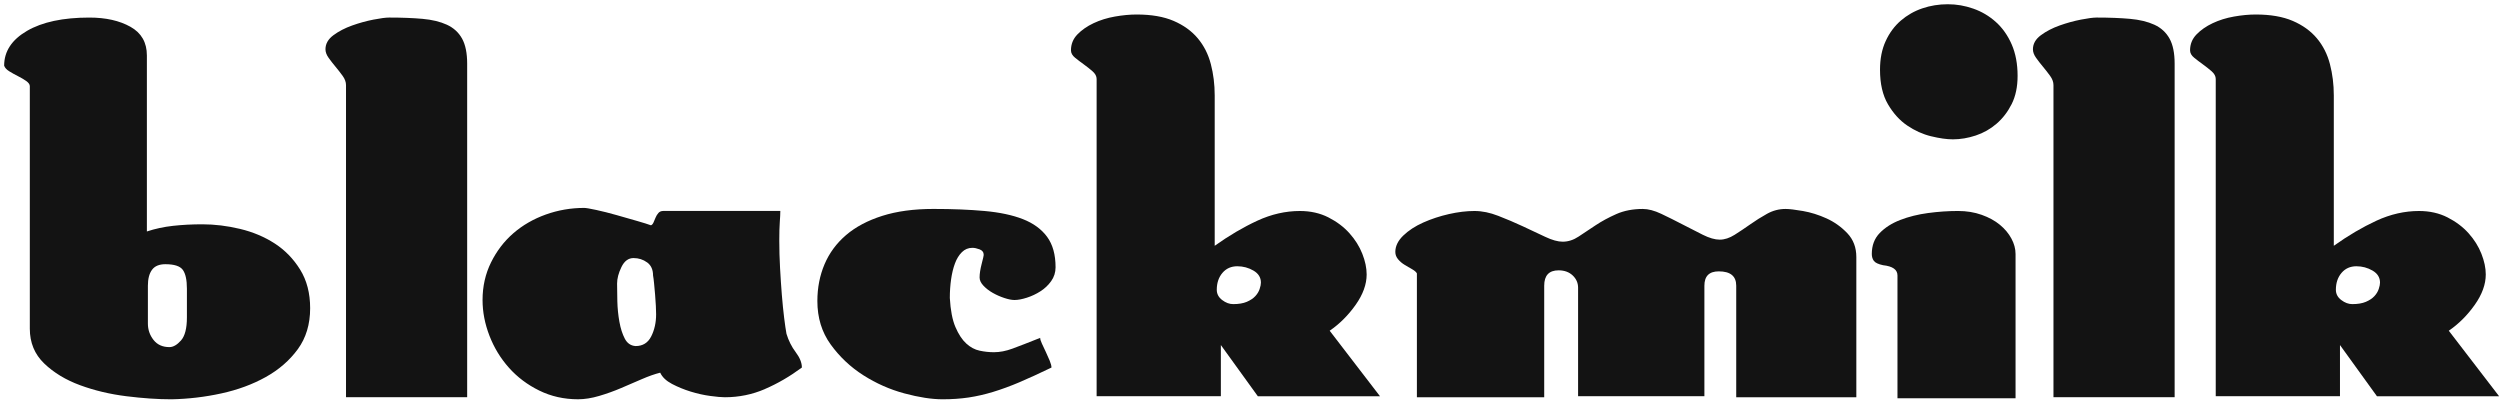 <?xml version="1.0" encoding="UTF-8"?> <svg xmlns="http://www.w3.org/2000/svg" width="186" height="30" viewBox="0 0 186 30" fill="none"><g id="Logotype"><path id="Vector" d="M9.399 29.479C8.176 29.326 7.031 29.054 5.961 28.66C4.892 28.267 4 27.727 3.288 27.042C2.575 26.357 2.218 25.494 2.218 24.453L2.218 6.408C2.218 6.281 2.129 6.155 1.95 6.028C1.772 5.901 1.569 5.781 1.339 5.666C1.11 5.552 0.893 5.431 0.69 5.305C0.486 5.178 0.359 5.038 0.309 4.886C0.309 3.82 0.875 2.958 2.009 2.297C3.142 1.637 4.688 1.307 6.649 1.307C7.872 1.307 8.889 1.536 9.705 1.993C10.52 2.45 10.928 3.16 10.928 4.125V17.221C11.538 17.018 12.188 16.878 12.876 16.802C13.563 16.726 14.289 16.688 15.053 16.688C15.969 16.688 16.905 16.802 17.86 17.03C18.815 17.259 19.675 17.621 20.439 18.115C21.203 18.61 21.833 19.257 22.329 20.057C22.826 20.857 23.075 21.815 23.075 22.931C23.075 24.125 22.769 25.139 22.158 25.977C21.547 26.815 20.751 27.506 19.771 28.052C18.791 28.598 17.69 29.004 16.467 29.27C15.245 29.538 14.01 29.683 12.762 29.708C11.743 29.708 10.623 29.632 9.4 29.479L9.399 29.479ZM13.467 25.329C13.76 25 13.906 24.428 13.906 23.616V21.484C13.906 20.825 13.804 20.355 13.6 20.076C13.396 19.797 12.963 19.657 12.302 19.657C11.843 19.657 11.512 19.797 11.308 20.076C11.104 20.355 11.003 20.749 11.003 21.256V24.073C11.003 24.53 11.143 24.936 11.423 25.292C11.702 25.647 12.097 25.825 12.607 25.825C12.886 25.825 13.173 25.66 13.467 25.33V25.329Z" fill="#131313"></path><path id="Vector_2" d="M25.743 29.555V6.332C25.743 6.104 25.66 5.875 25.495 5.647C25.329 5.418 25.151 5.19 24.96 4.961C24.769 4.733 24.597 4.511 24.444 4.295C24.291 4.08 24.215 3.87 24.215 3.667C24.215 3.261 24.412 2.912 24.807 2.62C25.201 2.328 25.666 2.087 26.201 1.896C26.735 1.706 27.264 1.561 27.786 1.459C28.307 1.358 28.696 1.306 28.951 1.306C29.892 1.306 30.721 1.339 31.434 1.402C32.147 1.465 32.751 1.612 33.248 1.839C33.745 2.068 34.121 2.411 34.375 2.867C34.63 3.324 34.757 3.946 34.757 4.733V29.554H25.743V29.555Z" fill="#131313"></path><path id="Vector_3" d="M56.911 28.946C55.969 29.352 54.975 29.555 53.932 29.555C53.677 29.555 53.314 29.523 52.844 29.459C52.373 29.396 51.889 29.288 51.392 29.136C50.896 28.983 50.431 28.793 49.997 28.565C49.564 28.336 49.272 28.058 49.119 27.727C48.711 27.829 48.259 27.988 47.763 28.203C47.267 28.419 46.751 28.64 46.216 28.869C45.681 29.098 45.133 29.294 44.573 29.459C44.013 29.624 43.49 29.706 43.008 29.706C41.963 29.706 41.002 29.49 40.124 29.059C39.245 28.628 38.493 28.064 37.87 27.365C37.246 26.667 36.762 25.874 36.418 24.986C36.074 24.098 35.902 23.209 35.902 22.321C35.902 21.306 36.113 20.373 36.533 19.523C36.953 18.673 37.507 17.95 38.194 17.353C38.882 16.757 39.684 16.293 40.601 15.963C41.517 15.634 42.473 15.469 43.465 15.469C43.593 15.469 43.892 15.519 44.363 15.621C44.834 15.723 45.336 15.85 45.871 16.002C46.406 16.154 46.914 16.3 47.399 16.439C47.883 16.579 48.227 16.686 48.43 16.762C48.506 16.737 48.57 16.666 48.621 16.552C48.672 16.438 48.722 16.318 48.774 16.191C48.825 16.064 48.895 15.95 48.984 15.848C49.073 15.747 49.195 15.695 49.347 15.695H58.056C58.056 15.899 58.042 16.171 58.017 16.514C57.991 16.857 57.979 17.32 57.979 17.904C57.979 18.564 57.998 19.243 58.036 19.94C58.075 20.638 58.118 21.305 58.169 21.939C58.221 22.574 58.278 23.145 58.341 23.652C58.405 24.16 58.462 24.553 58.513 24.832C58.667 25.34 58.895 25.797 59.201 26.203C59.507 26.609 59.66 26.99 59.66 27.344C58.768 28.005 57.852 28.538 56.91 28.943L56.911 28.946ZM48.145 19.523C47.852 19.308 47.515 19.2 47.133 19.2C46.752 19.2 46.452 19.422 46.236 19.866C46.019 20.311 45.911 20.723 45.911 21.103C45.911 21.459 45.918 21.897 45.93 22.416C45.943 22.937 45.994 23.444 46.083 23.939C46.172 24.434 46.306 24.853 46.485 25.195C46.663 25.538 46.93 25.722 47.287 25.747C47.822 25.747 48.21 25.506 48.452 25.024C48.694 24.542 48.815 23.997 48.815 23.387C48.815 23.234 48.809 23.025 48.796 22.758C48.783 22.491 48.764 22.213 48.739 21.921C48.713 21.629 48.688 21.35 48.663 21.084C48.637 20.817 48.612 20.621 48.587 20.494C48.587 20.062 48.44 19.738 48.148 19.523H48.145Z" fill="#131313"></path><path id="Vector_4" d="M75.862 28.432C75.174 28.724 74.519 28.965 73.895 29.155C73.271 29.345 72.66 29.484 72.062 29.574C71.464 29.662 70.821 29.707 70.133 29.707C69.318 29.707 68.369 29.56 67.287 29.269C66.204 28.978 65.187 28.526 64.231 27.918C63.276 27.309 62.468 26.547 61.806 25.633C61.143 24.719 60.812 23.642 60.812 22.397C60.812 21.407 60.991 20.494 61.347 19.657C61.704 18.819 62.238 18.096 62.951 17.486C63.664 16.878 64.562 16.402 65.644 16.059C66.726 15.716 67.993 15.545 69.444 15.545C70.895 15.545 72.111 15.596 73.244 15.697C74.377 15.799 75.332 16.002 76.109 16.306C76.885 16.611 77.484 17.049 77.904 17.619C78.324 18.191 78.534 18.946 78.534 19.884C78.534 20.265 78.426 20.607 78.21 20.912C77.993 21.216 77.726 21.471 77.407 21.673C77.088 21.877 76.752 22.035 76.395 22.149C76.039 22.263 75.733 22.32 75.479 22.32C75.275 22.32 75.02 22.27 74.715 22.168C74.41 22.067 74.123 21.939 73.856 21.787C73.588 21.635 73.36 21.458 73.168 21.255C72.977 21.052 72.882 20.849 72.882 20.646C72.882 20.367 72.933 20.031 73.035 19.637C73.136 19.244 73.188 19.022 73.188 18.971C73.188 18.768 73.086 18.628 72.882 18.552C72.678 18.476 72.501 18.438 72.348 18.438C72.042 18.438 71.781 18.546 71.565 18.761C71.348 18.977 71.176 19.256 71.049 19.599C70.921 19.941 70.826 20.335 70.762 20.779C70.699 21.223 70.667 21.687 70.667 22.169C70.718 23.082 70.857 23.806 71.087 24.339C71.316 24.872 71.583 25.278 71.889 25.557C72.195 25.837 72.525 26.014 72.882 26.09C73.239 26.166 73.595 26.205 73.952 26.205C74.385 26.205 74.843 26.116 75.327 25.938C75.81 25.76 76.497 25.494 77.389 25.138C77.389 25.24 77.433 25.385 77.523 25.575C77.612 25.765 77.707 25.969 77.809 26.184C77.911 26.4 78.007 26.616 78.096 26.831C78.185 27.047 78.23 27.219 78.23 27.346C77.338 27.778 76.549 28.139 75.862 28.43L75.862 28.432Z" fill="#131313"></path><path id="Vector_5" d="M93.582 29.479L90.832 25.671V29.479H81.589V5.875C81.589 5.673 81.487 5.483 81.284 5.304C81.08 5.126 80.864 4.956 80.635 4.79C80.405 4.625 80.188 4.46 79.985 4.295C79.781 4.13 79.68 3.947 79.68 3.744C79.68 3.287 79.838 2.894 80.157 2.563C80.475 2.234 80.876 1.955 81.36 1.726C81.844 1.498 82.372 1.333 82.945 1.232C83.519 1.131 84.059 1.079 84.568 1.079C85.663 1.079 86.58 1.238 87.318 1.555C88.056 1.872 88.655 2.304 89.113 2.849C89.571 3.395 89.896 4.036 90.087 4.772C90.278 5.509 90.374 6.282 90.374 7.094V18.287C91.443 17.525 92.5 16.904 93.545 16.421C94.588 15.939 95.646 15.698 96.714 15.698C97.503 15.698 98.21 15.857 98.834 16.174C99.458 16.492 99.98 16.884 100.4 17.354C100.82 17.823 101.138 18.331 101.355 18.877C101.571 19.423 101.679 19.937 101.679 20.419C101.679 21.155 101.405 21.91 100.858 22.683C100.31 23.458 99.667 24.098 98.928 24.606L102.671 29.48H93.581L93.582 29.479ZM92.762 22.455C93.029 22.341 93.239 22.201 93.392 22.036C93.546 21.871 93.653 21.693 93.716 21.503C93.78 21.313 93.812 21.155 93.812 21.027C93.812 20.647 93.628 20.349 93.259 20.133C92.89 19.918 92.489 19.81 92.056 19.81C91.597 19.81 91.228 19.975 90.948 20.304C90.668 20.635 90.528 21.053 90.528 21.56C90.528 21.865 90.661 22.119 90.929 22.322C91.197 22.526 91.47 22.626 91.751 22.626C92.157 22.626 92.495 22.569 92.763 22.455H92.762Z" fill="#131313"></path><path id="Vector_6" d="M129.175 29.555V21.255C129.175 20.544 128.742 20.189 127.876 20.189C127.163 20.189 126.807 20.544 126.807 21.255V29.478H117.41V21.407C117.41 21.052 117.277 20.747 117.009 20.494C116.741 20.24 116.391 20.113 115.959 20.113C115.246 20.113 114.889 20.494 114.889 21.255V29.555H105.417V20.342C105.366 20.241 105.251 20.139 105.073 20.037C104.894 19.936 104.71 19.828 104.519 19.714C104.328 19.6 104.163 19.461 104.023 19.296C103.882 19.13 103.812 18.947 103.812 18.744C103.812 18.313 104.01 17.907 104.405 17.525C104.799 17.145 105.296 16.821 105.894 16.555C106.492 16.289 107.129 16.079 107.804 15.926C108.478 15.774 109.109 15.698 109.694 15.698C110.28 15.698 110.846 15.818 111.47 16.059C112.094 16.301 112.706 16.561 113.304 16.84C113.902 17.119 114.456 17.379 114.965 17.62C115.474 17.862 115.907 17.982 116.264 17.982C116.671 17.982 117.067 17.855 117.448 17.601C117.83 17.348 118.251 17.068 118.708 16.764C119.167 16.459 119.683 16.18 120.255 15.926C120.828 15.673 121.483 15.546 122.222 15.546C122.629 15.546 123.087 15.667 123.597 15.908C124.106 16.15 124.628 16.409 125.162 16.688C125.697 16.967 126.206 17.227 126.69 17.468C127.174 17.71 127.594 17.83 127.951 17.83C128.307 17.83 128.676 17.709 129.059 17.468C129.44 17.227 129.828 16.967 130.224 16.688C130.618 16.409 131.032 16.149 131.465 15.908C131.898 15.667 132.356 15.546 132.84 15.546C133.12 15.546 133.553 15.597 134.139 15.699C134.725 15.801 135.309 15.985 135.896 16.25C136.482 16.517 136.997 16.885 137.443 17.355C137.888 17.824 138.111 18.414 138.111 19.125V29.556H129.173L129.175 29.555Z" fill="#131313"></path><path id="Vector_7" d="M141.172 29.631V20.494C141.172 20.062 140.816 19.808 140.103 19.732C139.746 19.656 139.517 19.548 139.415 19.409C139.313 19.27 139.262 19.098 139.262 18.895C139.262 18.261 139.459 17.74 139.854 17.334C140.248 16.929 140.757 16.605 141.382 16.364C142.005 16.123 142.693 15.951 143.444 15.85C144.195 15.749 144.94 15.697 145.679 15.697C146.315 15.697 146.902 15.793 147.436 15.983C147.971 16.173 148.423 16.42 148.792 16.725C149.162 17.03 149.448 17.373 149.651 17.753C149.855 18.133 149.957 18.514 149.957 18.895V29.631H141.172ZM143.674 10.139C143.049 9.986 142.457 9.72 141.898 9.339C141.337 8.959 140.86 8.432 140.465 7.759C140.07 7.087 139.873 6.231 139.873 5.189C139.873 4.376 140.013 3.666 140.294 3.057C140.573 2.448 140.949 1.94 141.42 1.534C141.891 1.129 142.426 0.823 143.024 0.621C143.623 0.418 144.252 0.316 144.915 0.316C145.578 0.316 146.182 0.424 146.806 0.64C147.429 0.856 147.99 1.186 148.486 1.63C148.982 2.074 149.377 2.632 149.67 3.304C149.963 3.977 150.109 4.758 150.109 5.646C150.109 6.458 149.962 7.156 149.67 7.739C149.377 8.323 149.002 8.811 148.543 9.205C148.085 9.599 147.57 9.891 146.997 10.081C146.423 10.271 145.856 10.367 145.297 10.367C144.838 10.367 144.297 10.291 143.674 10.138V10.139Z" fill="#131313"></path><path id="Vector_8" d="M152.778 29.555V6.332C152.778 6.104 152.695 5.875 152.53 5.647C152.364 5.418 152.186 5.19 151.995 4.961C151.804 4.733 151.632 4.511 151.479 4.295C151.326 4.08 151.25 3.87 151.25 3.667C151.25 3.261 151.447 2.912 151.842 2.62C152.236 2.328 152.701 2.087 153.237 1.896C153.771 1.706 154.3 1.561 154.822 1.459C155.343 1.358 155.732 1.306 155.987 1.306C156.929 1.306 157.757 1.339 158.47 1.402C159.183 1.465 159.787 1.612 160.285 1.839C160.782 2.067 161.156 2.411 161.411 2.867C161.666 3.324 161.793 3.946 161.793 4.733V29.554H152.779L152.778 29.555Z" fill="#131313"></path><path id="Vector_9" d="M176.844 29.479L174.094 25.671V29.479H164.851V5.875C164.851 5.673 164.749 5.483 164.546 5.304C164.341 5.126 164.125 4.956 163.896 4.79C163.667 4.625 163.45 4.46 163.247 4.295C163.043 4.13 162.941 3.947 162.941 3.744C162.941 3.287 163.1 2.894 163.419 2.563C163.737 2.234 164.138 1.955 164.622 1.726C165.105 1.498 165.634 1.333 166.207 1.232C166.78 1.131 167.32 1.079 167.83 1.079C168.924 1.079 169.842 1.238 170.58 1.555C171.318 1.872 171.917 2.304 172.375 2.849C172.833 3.395 173.157 4.036 173.348 4.772C173.539 5.509 173.635 6.282 173.635 7.094V18.287C174.704 17.525 175.761 16.904 176.805 16.421C177.849 15.939 178.907 15.698 179.976 15.698C180.765 15.698 181.472 15.857 182.096 16.174C182.719 16.492 183.242 16.884 183.662 17.354C184.082 17.823 184.4 18.331 184.616 18.877C184.832 19.423 184.941 19.937 184.941 20.419C184.941 21.155 184.667 21.91 184.119 22.683C183.571 23.458 182.929 24.098 182.19 24.606L185.933 29.48H176.843L176.844 29.479ZM176.023 22.455C176.29 22.341 176.5 22.201 176.653 22.036C176.806 21.871 176.914 21.693 176.977 21.503C177.041 21.313 177.073 21.155 177.073 21.027C177.073 20.647 176.888 20.349 176.52 20.133C176.151 19.918 175.749 19.81 175.317 19.81C174.858 19.81 174.489 19.975 174.209 20.304C173.929 20.635 173.789 21.053 173.789 21.56C173.789 21.865 173.922 22.119 174.19 22.322C174.458 22.526 174.731 22.626 175.011 22.626C175.418 22.626 175.757 22.569 176.023 22.455H176.023Z" fill="#131313"></path></g></svg> 